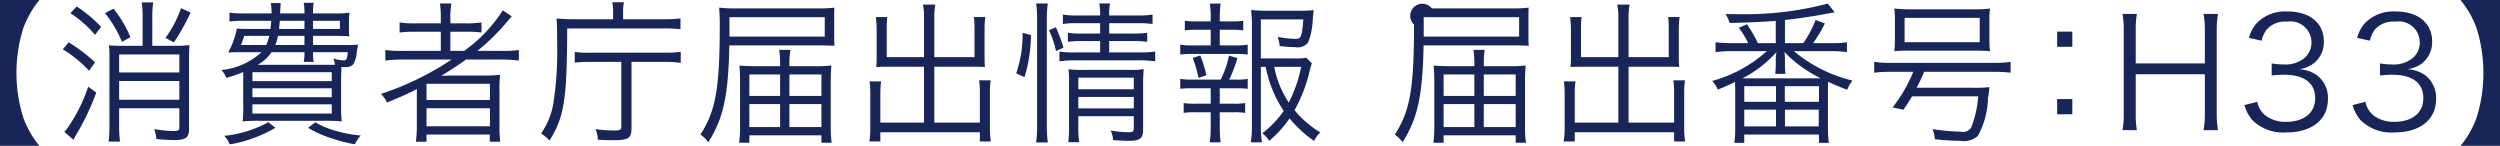 <svg xmlns="http://www.w3.org/2000/svg" width="196" height="11.43" viewBox="0 0 196 11.43">
  <defs>
    <style>
      .cls-1 {
        fill: #182558;
        fill-rule: evenodd;
      }
    </style>
  </defs>
  <path id="_2.svg" data-name="2.svg" class="cls-1" d="M3152.22,6913.82h3.09a7.679,7.679,0,0,1-1.27-2.23,11.756,11.756,0,0,1,0-6.98,7.679,7.679,0,0,1,1.27-2.23h-3.09v11.44Zm11.18-7.85h-1.53a10.259,10.259,0,0,1-1.11-.04,8.443,8.443,0,0,1,.04,1.08v5.13a11.511,11.511,0,0,1-.06,1.34h0.89a9.361,9.361,0,0,1-.07-1.34v-1.27h4.72v1.52c0,0.2-.1.26-0.44,0.26a8.945,8.945,0,0,1-1.53-.15,2.9,2.9,0,0,1,.17.78c0.52,0.05,1.06.08,1.4,0.08,0.89,0,1.16-.19,1.16-0.84v-5.48c0-.47.01-0.84,0.04-1.13a6.758,6.758,0,0,1-1.1.06h-1.82v-2.27a7.508,7.508,0,0,1,.07-1.13h-0.9a7.508,7.508,0,0,1,.07,1.13v2.27Zm-1.84,2.76h4.72v1.47h-4.72v-1.47Zm4.72-.67h-4.72v-1.41h4.72v1.41Zm-8.54-4.64a8.526,8.526,0,0,1,1.93,1.69l0.48-.62a10.329,10.329,0,0,0-1.92-1.6Zm-0.6,2.83a9.168,9.168,0,0,1,2.06,1.68l0.47-.66a12.157,12.157,0,0,0-2.07-1.57Zm1.99,2.93a12.339,12.339,0,0,1-1.53,3.11,2.016,2.016,0,0,1-.34.42l0.71,0.63a3.3,3.3,0,0,0,.16-0.29,19.862,19.862,0,0,0,1.64-3.41Zm1.32-5.77a8.891,8.891,0,0,1,1.33,2.25l0.67-.36a9.461,9.461,0,0,0-1.33-2.24Zm5.96-.39a8.557,8.557,0,0,1-1.22,2.33l0.66,0.35a15.318,15.318,0,0,0,1.31-2.34Zm10.35,2.89v-0.72h1.71c0.46,0,.79.02,1.14,0.04a3.671,3.671,0,0,1-.03-0.67v-0.41a5.566,5.566,0,0,1,.04-0.78,6.374,6.374,0,0,1-1.14.06h-1.72v-0.12a3.187,3.187,0,0,1,.06-0.71h-0.79a3.884,3.884,0,0,1,.06.7v0.13h-1.91c0.02-.43.04-0.71,0.05-0.81h-0.78a4.049,4.049,0,0,1,.06.81h-2.11a7.034,7.034,0,0,1-1.19-.06v0.7a8.253,8.253,0,0,1,1.19-.06h2.08a4.617,4.617,0,0,1-.06.64h-1.54c-0.56,0-.83-0.01-1.09-0.03a6.674,6.674,0,0,1-.68,1.88c0.32-.02.62-0.03,1.07-0.03h1.54a5.376,5.376,0,0,1-3.15,1.4,1.671,1.671,0,0,1,.39.61,10.033,10.033,0,0,0,1.33-.45v2.66a8.938,8.938,0,0,1-.05,1.21,11.737,11.737,0,0,1,1.33-.05h5.1a11.718,11.718,0,0,1,1.34.05,11.405,11.405,0,0,1-.05-1.24v-1.93c0-.43.02-0.8,0.03-1.1,0.13,0.01.23,0.01,0.31,0.01a0.762,0.762,0,0,0,.61-0.21,2.117,2.117,0,0,0,.28-0.98c0.05-.3.05-0.31,0.11-0.57a10.5,10.5,0,0,1-1.16.03h-2.38Zm0.99,1.55h-5.33a3.038,3.038,0,0,0,1.09-.99h2.58v0.12a3.028,3.028,0,0,1-.06.64h0.79a2.559,2.559,0,0,1-.06-0.66v-0.1h2.73c-0.08.62-.11,0.64-0.38,0.64a2.487,2.487,0,0,1-.75-0.15,2.441,2.441,0,0,1,.12.5h-0.73Zm-4.42-2.27a3.045,3.045,0,0,1-.24.72h-1.98c0.08-.2.13-0.32,0.26-0.72h1.96Zm2.76,0v0.72h-2.29a2.737,2.737,0,0,0,.21-0.72h2.08Zm0-1.18v0.64h-1.99c0.02-.24.02-0.25,0.06-0.64h1.93Zm0.67,0h2.11v0.64h-2.11v-0.64Zm-4.75,4.03h6.22v0.7h-6.22v-0.7Zm0,1.26h6.22v0.7h-6.22v-0.7Zm0,1.26h6.22v0.72h-6.22v-0.72Zm1.25,1.4a9.141,9.141,0,0,1-3.46,1.07,2.147,2.147,0,0,1,.43.67,10.551,10.551,0,0,0,3.58-1.3Zm3.11,0.44a8.464,8.464,0,0,0,1.9.84,11.186,11.186,0,0,0,1.77.45,3.192,3.192,0,0,1,.46-0.69,9.257,9.257,0,0,1-1.8-.32,6.841,6.841,0,0,1-1.76-.71Zm11.25-5.35a22.525,22.525,0,0,1-5.53,2.69,2.516,2.516,0,0,1,.47.68c1.01-.42,1.66-0.7,2.35-1.06-0.01.3-.01,0.61-0.01,0.86v2.04a8.141,8.141,0,0,1-.08,1.23h0.84v-0.56h4.96v0.56h0.82a9.173,9.173,0,0,1-.06-1.23v-2.69a8.929,8.929,0,0,1,.05-1.32,12.254,12.254,0,0,1-1.3.05h-2.07c-0.33,0-.61,0-1.24.02,0.7-.43,1.24-0.77,1.93-1.27h2.83a10.163,10.163,0,0,1,1.32.08v-0.83a8.338,8.338,0,0,1-1.29.07h-1.96a16.791,16.791,0,0,0,2.32-2.28c0.16-.19.23-0.27,0.37-0.43l-0.7-.47a11.546,11.546,0,0,1-3.03,3.18h-1.08v-1.5h1.16a8.152,8.152,0,0,1,1.28.06v-0.79a8.357,8.357,0,0,1-1.32.07h-1.12v-0.42a5.559,5.559,0,0,1,.08-1.14h-0.9a7.217,7.217,0,0,1,.07,1.14v0.42h-1.92a7.966,7.966,0,0,1-1.31-.07v0.79a9.009,9.009,0,0,1,1.3-.06h1.93v1.5h-3.02a8.011,8.011,0,0,1-1.33-.07v0.83a9.666,9.666,0,0,1,1.31-.08h3.88Zm-1.96,1.9h4.97v1.27h-4.97v-1.27Zm0,1.92h4.97v1.41h-4.97v-1.41Zm15.27-3.64v5.04c0,0.29-.09.34-0.54,0.34a10,10,0,0,1-1.48-.11,2.377,2.377,0,0,1,.18.83c0.45,0.03.83,0.04,1.26,0.04,1.15,0,1.38-.16,1.38-0.98v-5.16h2.64a8.19,8.19,0,0,1,1.22.08v-0.87a7.891,7.891,0,0,1-1.23.07h-5.89a6.753,6.753,0,0,1-1.19-.06v0.84a10.5,10.5,0,0,1,1.18-.06h2.47Zm-0.64-3.34h-3.2c-0.47,0-.85-0.03-1.24-0.06,0.04,0.41.05,0.85,0.05,2a26.564,26.564,0,0,1-.32,4.8,5.962,5.962,0,0,1-.94,2.22,2.927,2.927,0,0,1,.66.55c1.16-1.86,1.37-3.18,1.39-8.79h7.57a9.939,9.939,0,0,1,1.31.06v-0.85a9.349,9.349,0,0,1-1.3.07h-3.2v-0.54a3.169,3.169,0,0,1,.07-0.79h-0.92a3.805,3.805,0,0,1,.07.79v0.54Zm13.82,3.68v-0.2a6.11,6.11,0,0,1,.08-1.08h-0.88a7.129,7.129,0,0,1,.07,1.09v0.19h-1.84c-0.58,0-.89-0.01-1.35-0.05,0.04,0.45.05,0.82,0.05,1.24v3.44a9.741,9.741,0,0,1-.07,1.37h0.8v-0.58h5.65v0.58h0.8a9.321,9.321,0,0,1-.07-1.26v-3.54c0-.51.01-0.79,0.05-1.26a8.907,8.907,0,0,1-1.32.06h-1.97Zm-0.73.65v1.68h-2.41v-1.68h2.41Zm0.73,0h2.51v1.68h-2.51v-1.68Zm-0.73,2.32v1.8h-2.41v-1.8h2.41Zm0.73,0h2.51v1.8h-2.51v-1.8Zm2.34-4.6c0.43,0,.79.01,1.19,0.03-0.01-.2-0.02-0.4-0.02-0.87v-1.19c0-.51,0-0.68.02-0.93a10.872,10.872,0,0,1-1.25.06h-6.34a12.73,12.73,0,0,1-1.45-.06c0.03,0.42.05,0.75,0.05,1.33,0,4.99-.32,6.79-1.52,8.62a2.519,2.519,0,0,1,.62.6c1.18-1.86,1.57-3.61,1.65-7.59h7.05Zm-7.04-.69v-1.52h7.47v1.52h-7.47Zm15.25,1.61h-2.92v-2.25a7.415,7.415,0,0,1,.04-0.89h-0.89c0.03,0.34.06,0.62,0.06,0.92v2.38c0,0.2-.02.38-0.03,0.61,0.25-.01.53-0.02,0.74-0.02h3v4.38h-3.42v-2.21a6.97,6.97,0,0,1,.06-1.02h-0.91a6.376,6.376,0,0,1,.06,1.06v2.64a6.076,6.076,0,0,1-.07,1.01h0.86v-0.72h7.8v0.72h0.86a7.044,7.044,0,0,1-.07-1.01v-2.71a6.506,6.506,0,0,1,.06-1.07h-0.91a6.189,6.189,0,0,1,.06,1.04v2.27h-3.57v-4.38h3.22c0.23,0,.51.01,0.75,0.02a5.658,5.658,0,0,1-.03-0.61v-2.39a5.714,5.714,0,0,1,.06-0.91h-0.9a5.912,5.912,0,0,1,.05.87v2.27h-3.15v-3.03a5.389,5.389,0,0,1,.08-1.09h-0.97a4.853,4.853,0,0,1,.08,1.09v3.03Zm13.81-2.66v0.81h-1.42a6.747,6.747,0,0,1-1.11-.06v0.71a7.054,7.054,0,0,1,1.1-.06h1.43v0.89h-1.96a7.4,7.4,0,0,1-1.23-.07v0.77a7.5,7.5,0,0,1,1.23-.08h5.09a8.794,8.794,0,0,1,1.19.08v-0.77a7.249,7.249,0,0,1-1.19.07h-2.42v-0.89h1.86a7.1,7.1,0,0,1,1.12.06v-0.71a6.675,6.675,0,0,1-1.11.06h-1.87v-0.81h2.23a7.418,7.418,0,0,1,1.17.06v-0.74a5.978,5.978,0,0,1-1.18.07h-2.22a4.031,4.031,0,0,1,.07-0.94h-0.85a4.081,4.081,0,0,1,.07.94h-1.78a5.588,5.588,0,0,1-1.14-.07v0.74a6.727,6.727,0,0,1,1.13-.06h1.79Zm-1.71,7.29h4.35v0.94c0,0.27-.07.32-0.46,0.32a8.93,8.93,0,0,1-1.35-.14,2.236,2.236,0,0,1,.19.75c0.52,0.04.9,0.06,1.23,0.06,0.9,0,1.12-.19,1.12-0.93v-3.41a12.159,12.159,0,0,1,.05-1.28,5.741,5.741,0,0,1-1.1.06h-3.68a8.806,8.806,0,0,1-1.12-.05,7.207,7.207,0,0,1,.04,1.04v3.38a8.291,8.291,0,0,1-.06,1.3h0.86a8.066,8.066,0,0,1-.07-1.3v-0.74Zm0-.61v-0.9h4.35v0.9h-4.35Zm0-1.5v-0.91h4.35v0.91h-4.35Zm-4.22-.95a11.787,11.787,0,0,0,.51-3.3l-0.66-.18a9.364,9.364,0,0,1-.5,3.18Zm1.83,5.12a9.3,9.3,0,0,1-.08-1.36v-8.33a7.6,7.6,0,0,1,.08-1.21h-0.92a7.849,7.849,0,0,1,.08,1.21v8.31a9.5,9.5,0,0,1-.08,1.38h0.92Zm1.23-7.44a14.276,14.276,0,0,0-.6-1.59l-0.54.23a7.264,7.264,0,0,1,.55,1.63Zm15.85,1.51a9.375,9.375,0,0,0,1.41,3.45,7.222,7.222,0,0,1-1.67,1.75,2.992,2.992,0,0,1,.54.6,8.741,8.741,0,0,0,1.59-1.76,9.485,9.485,0,0,0,1.92,1.77,2.557,2.557,0,0,1,.49-0.67,8.015,8.015,0,0,1-2.02-1.74,11.863,11.863,0,0,0,1.21-3.17,4.82,4.82,0,0,1,.15-0.5l-0.43-.44a5.258,5.258,0,0,1-.96.05h-2.61v-3.06h3.33c-0.11,1.38-.17,1.53-0.63,1.53a8.113,8.113,0,0,1-1.38-.16,3.287,3.287,0,0,1,.16.72,8.826,8.826,0,0,0,1.17.08,1.062,1.062,0,0,0,1.05-.35,5.065,5.065,0,0,0,.36-1.7c0.06-.65.06-0.65,0.08-0.85a7.246,7.246,0,0,1-1.01.05h-2.77a8.775,8.775,0,0,1-1.12-.06c0.03,0.33.06,0.7,0.06,1.12v8.06a7.691,7.691,0,0,1-.09,1.2h0.88a7.786,7.786,0,0,1-.09-1.2v-4.72h0.38Zm2.78,0a10.482,10.482,0,0,1-.97,2.8,7.572,7.572,0,0,1-1.14-2.8h2.11Zm-6.38-1.68v-1.23h0.96a7.1,7.1,0,0,1,.88.05v-0.75a6.308,6.308,0,0,1-.88.05h-0.96v-0.36a7.078,7.078,0,0,1,.07-1.04h-0.85a6.461,6.461,0,0,1,.07,1.04v0.36h-1.13a6.64,6.64,0,0,1-.9-0.05v0.75a7.458,7.458,0,0,1,.9-0.05h1.13v1.23h-1.43a5.085,5.085,0,0,1-.96-0.06v0.78a6.456,6.456,0,0,1,.96-0.05h3.39a6.01,6.01,0,0,1,.94.05v-0.78a4.677,4.677,0,0,1-.94.06h-1.25Zm0.74,2.68a9.962,9.962,0,0,0,.64-1.69l-0.66-.19a7.391,7.391,0,0,1-.65,1.88h-2.21a4.9,4.9,0,0,1-.96-0.06v0.78a8.731,8.731,0,0,1,.96-0.04h1.43v1.21h-1.22a5.389,5.389,0,0,1-.9-0.05v0.77a5.766,5.766,0,0,1,.9-0.05h1.22v1.22a7.285,7.285,0,0,1-.08,1.14h0.86a8.617,8.617,0,0,1-.07-1.14v-1.22h1.1a5.785,5.785,0,0,1,.89.05v-0.77a5.33,5.33,0,0,1-.89.05h-1.1v-1.21h1.25a7.9,7.9,0,0,1,.94.04v-0.78a4.389,4.389,0,0,1-.94.06h-0.51Zm-1.79-.34a8.991,8.991,0,0,0-.48-1.55l-0.59.19a9.134,9.134,0,0,1,.45,1.57Zm21.75-.71v-0.2a6.262,6.262,0,0,1,.07-1.08h-0.88a7.129,7.129,0,0,1,.07,1.09v0.19h-1.84c-0.58,0-.89-0.01-1.35-0.05,0.04,0.45.05,0.82,0.05,1.24v3.44a9.741,9.741,0,0,1-.07,1.37h0.8v-0.58h5.65v0.58h0.81a7.657,7.657,0,0,1-.08-1.26v-3.54c0-.51.02-0.79,0.05-1.26a8.907,8.907,0,0,1-1.32.06h-1.96Zm-0.74.65v1.68h-2.41v-1.68h2.41Zm0.74,0h2.5v1.68h-2.5v-1.68Zm-0.74,2.32v1.8h-2.41v-1.8h2.41Zm0.74,0h2.5v1.8h-2.5v-1.8Zm2.33-4.6c0.44,0,.8.01,1.19,0.03-0.01-.2-0.02-0.4-0.02-0.87v-1.19c0-.51,0-0.68.02-0.93a10.872,10.872,0,0,1-1.25.06h-6.34a0.948,0.948,0,1,0-1.4,1.27c0,4.99-.31,6.79-1.51,8.62a2.481,2.481,0,0,1,.61.6c1.18-1.86,1.57-3.61,1.65-7.59h7.05Zm-7.04-.69v-1.52h7.48v1.52h-7.48Zm15.26,1.61h-2.93v-2.25a5.629,5.629,0,0,1,.05-0.89h-0.9c0.03,0.34.06,0.62,0.06,0.92v2.38c0,0.2-.01.38-0.03,0.61,0.25-.01.53-0.02,0.75-0.02h3v4.38h-3.42v-2.21a5.8,5.8,0,0,1,.06-1.02h-0.91a7.686,7.686,0,0,1,.06,1.06v2.64a6,6,0,0,1-.08,1.01h0.87v-0.72h7.79v0.72h0.87a5.737,5.737,0,0,1-.08-1.01v-2.71a7.845,7.845,0,0,1,.06-1.07h-0.91a6.189,6.189,0,0,1,.06,1.04v2.27h-3.57v-4.38h3.22c0.23,0,.51.01,0.75,0.02-0.01-.2-0.03-0.37-0.03-0.61v-2.39a7.187,7.187,0,0,1,.06-0.91H3283a5.912,5.912,0,0,1,.05.87v2.27h-3.15v-3.03a5.389,5.389,0,0,1,.08-1.09h-0.97a4.719,4.719,0,0,1,.09,1.09v3.03Zm12.34-1.1h-1.4a10.531,10.531,0,0,0-.86-1.48l-0.64.28a6.62,6.62,0,0,1,.74,1.2h-1.35a9.03,9.03,0,0,1-1.21-.07v0.78a7.948,7.948,0,0,1,1.21-.08h2.81a10.664,10.664,0,0,1-4.29,2.34,1.967,1.967,0,0,1,.44.67,12.544,12.544,0,0,0,1.36-.6c0,0.18.01,0.44,0.01,0.68v2.98a7.368,7.368,0,0,1-.07,1.12h0.78v-0.65h5.86v0.65h0.77a8.378,8.378,0,0,1-.07-1.13v-2.99c0-.3,0-0.39.01-0.67,0.45,0.21.52,0.24,1.5,0.63a2.611,2.611,0,0,1,.42-0.72,11.3,11.3,0,0,1-4.6-2.31h2.95a8.045,8.045,0,0,1,1.21.08v-0.78a6.638,6.638,0,0,1-1.21.07h-1.44a11.371,11.371,0,0,0,.92-1.54l-0.73-.27a8.288,8.288,0,0,1-.96,1.81h-1.44v-1.81c0.99-.11,2.55-0.34,3.42-0.52a1.517,1.517,0,0,0,.25-0.05l0.23-.03-0.54-.69a25.452,25.452,0,0,1-7.04.83c-0.25,0-.5,0-0.98-0.01a2.535,2.535,0,0,1,.32.7c1.21-.02,2.44-0.08,3.62-0.16v1.74Zm-2.24,2.76h-0.37a9.158,9.158,0,0,0,2.66-2.05c-0.03.25-.05,0.36-0.05,0.46v0.42a6.712,6.712,0,0,1-.04.82h0.8a5.833,5.833,0,0,1-.04-0.82v-0.43c0-.06-0.01-0.11-0.02-0.27a1.2,1.2,0,0,0-.03-0.2,10.114,10.114,0,0,0,2.86,2.07h-5.77Zm-0.23.62h2.49v1.22h-2.49v-1.22Zm0,1.84h2.49v1.31h-2.49v-1.31Zm3.18-1.84h2.68v1.22h-2.68v-1.22Zm0.01,1.84h2.65v1.31h-2.65v-1.31Zm10.06-2.97a11.477,11.477,0,0,1-1.62,2.79l0.85,0.18a12.213,12.213,0,0,0,.67-1.05h5.19a8.061,8.061,0,0,1-.56,2.47,0.775,0.775,0,0,1-.85.3,16.139,16.139,0,0,1-2.17-.2,2.492,2.492,0,0,1,.18.8c0.71,0.07,1.45.12,2,.12a1.671,1.671,0,0,0,1.38-.39,6.57,6.57,0,0,0,.79-2.98,5.617,5.617,0,0,0,.09-0.62,1.66,1.66,0,0,1,.03-0.22,10.292,10.292,0,0,1-1.34.05h-4.38a11.61,11.61,0,0,0,.59-1.25h5.53a10.34,10.34,0,0,1,1.25.07v-0.85a8.146,8.146,0,0,1-1.25.08h-8.2a8,8,0,0,1-1.24-.08v0.85a10.158,10.158,0,0,1,1.24-.07h1.82Zm-1.44-2.5a6.312,6.312,0,0,1-.05.88c0.4-.03.71-0.04,1.27-0.04h4.98c0.59,0,.86.01,1.26,0.04a5.969,5.969,0,0,1-.05-0.88v-1.56a6.253,6.253,0,0,1,.05-0.9,9.043,9.043,0,0,1-1.35.06h-4.81a11.876,11.876,0,0,1-1.35-.06,6.253,6.253,0,0,1,.05.9v1.56Zm6.65-1.73v1.91h-5.89v-1.91h5.89Zm7.26,1.08h-1.19v1.19h1.19v-1.19Zm0,6.48v-1.19h-1.19v1.19h1.19Zm10.29-7.87a7.4,7.4,0,0,1,.1,1.34v2.54h-5.42v-2.56a7.394,7.394,0,0,1,.09-1.32h-1.12a7.491,7.491,0,0,1,.09,1.34v6.43a7.286,7.286,0,0,1-.09,1.34h1.12a7.354,7.354,0,0,1-.09-1.34v-3.04h5.42v3.04a7.551,7.551,0,0,1-.1,1.34h1.13a7.628,7.628,0,0,1-.1-1.34v-6.45a7.391,7.391,0,0,1,.1-1.32h-1.13Zm3.2,7.15a3.071,3.071,0,0,0,.61,1.16,3.419,3.419,0,0,0,2.69.98c2,0,3.25-1.01,3.25-2.62a2.213,2.213,0,0,0-.81-1.82,2.574,2.574,0,0,0-1.47-.51,2.43,2.43,0,0,0,1.12-.43,2.1,2.1,0,0,0,.84-1.75c0-1.44-1.1-2.35-2.84-2.35a3.112,3.112,0,0,0-2.38.87,2.7,2.7,0,0,0-.65,1.2l0.99,0.22a2.234,2.234,0,0,1,.39-0.86,1.871,1.871,0,0,1,1.59-.63,1.65,1.65,0,0,1,1.45,2.79,2.36,2.36,0,0,1-1.75.56,4.992,4.992,0,0,1-.89-0.08v0.95a7.733,7.733,0,0,1,.96-0.06c1.6,0,2.45.65,2.45,1.84,0,1.14-.87,1.85-2.27,1.85a2.593,2.593,0,0,1-1.54-.43,1.783,1.783,0,0,1-.73-1.14Zm8.48,0a3.22,3.22,0,0,0,.61,1.16,3.433,3.433,0,0,0,2.69.98c2,0,3.25-1.01,3.25-2.62a2.234,2.234,0,0,0-.8-1.82,2.58,2.58,0,0,0-1.48-.51,2.474,2.474,0,0,0,1.13-.43,2.1,2.1,0,0,0,.84-1.75c0-1.44-1.11-2.35-2.84-2.35a3.135,3.135,0,0,0-2.39.87,2.8,2.8,0,0,0-.65,1.2l1,0.22a2.246,2.246,0,0,1,.38-0.86,1.891,1.891,0,0,1,1.6-.63,1.65,1.65,0,0,1,1.45,2.79,2.36,2.36,0,0,1-1.75.56,4.824,4.824,0,0,1-.89-0.08v0.95a7.5,7.5,0,0,1,.96-0.06c1.59,0,2.44.65,2.44,1.84,0,1.14-.87,1.85-2.26,1.85a2.646,2.646,0,0,1-1.55-.43,1.783,1.783,0,0,1-.73-1.14Zm11.56,3.2v-11.44h-3.1a7.452,7.452,0,0,1,1.27,2.23,11.756,11.756,0,0,1,0,6.98,7.452,7.452,0,0,1-1.27,2.23h3.1Z" transform="translate(-3152.22 -6902.38)"/>
</svg>
